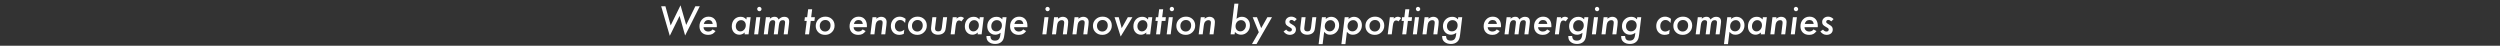 <?xml version="1.0" encoding="utf-8"?>
<!-- Generator: Adobe Illustrator 16.2.1, SVG Export Plug-In . SVG Version: 6.00 Build 0)  -->
<!DOCTYPE svg PUBLIC "-//W3C//DTD SVG 1.1//EN" "http://www.w3.org/Graphics/SVG/1.1/DTD/svg11.dtd">
<svg version="1.1" id="レイヤー_1" xmlns="http://www.w3.org/2000/svg" xmlns:xlink="http://www.w3.org/1999/xlink" x="0px"
	 y="0px" width="874px" height="16px" viewBox="0 0 874 16" enable-background="new 0 0 874 16" xml:space="preserve">
<rect x="0" y="0" width="874" height="16" fill="#333333" stroke="none"/>
<g>
	<path fill="#FFFFFF" d="M244.649,2.194l-5.129,10.221l-1.941-6.855l-3.422,6.971l-3.009-10.334h1.485l1.834,6.695l3.447-7.033
		l1.974,6.855l3.206-6.52H244.649z"/>
	<path fill="#FFFFFF" d="M245.963,9.508c0,0.44,0.151,0.802,0.457,1.085c0.309,0.283,0.703,0.426,1.181,0.426
		c0.656,0,1.16-0.246,1.511-0.734l1.048,0.576c-0.364,0.49-0.738,0.834-1.124,1.028c-0.39,0.198-0.876,0.298-1.46,0.298
		c-0.928,0-1.665-0.271-2.216-0.816c-0.55-0.549-0.824-1.275-0.824-2.19c0-0.954,0.303-1.756,0.907-2.397
		c0.602-0.639,1.36-0.959,2.279-0.959c0.889,0,1.589,0.287,2.101,0.863c0.521,0.58,0.781,1.355,0.781,2.33
		c0,0.102-0.006,0.266-0.019,0.493L245.963,9.508L245.963,9.508z M249.181,8.378c-0.147-0.922-0.658-1.383-1.53-1.383
		c-0.824,0-1.362,0.461-1.611,1.383H249.181z"/>
	<path fill="#FFFFFF" d="M262.435,6.017l-0.735,5.979h-1.403l0.083-0.647c-0.602,0.525-1.224,0.787-1.866,0.787
		c-0.792,0-1.437-0.269-1.936-0.807c-0.5-0.537-0.749-1.232-0.749-2.088c0-0.986,0.285-1.795,0.856-2.426
		c0.58-0.629,1.322-0.944,2.229-0.944c0.427,0,0.792,0.069,1.092,0.209c0.305,0.14,0.616,0.381,0.933,0.725l0.096-0.788H262.435z
		 M260.728,8.835c0-0.527-0.151-0.959-0.457-1.289c-0.305-0.334-0.698-0.501-1.181-0.501c-0.525,0-0.965,0.205-1.32,0.616
		c-0.354,0.414-0.533,0.922-0.533,1.523c0,0.523,0.148,0.952,0.444,1.286c0.296,0.335,0.677,0.505,1.143,0.505
		c0.517,0,0.964-0.213,1.34-0.632C260.539,9.919,260.728,9.415,260.728,8.835z"/>
	<path fill="#FFFFFF" d="M265.793,6.017l-0.736,5.979h-1.403l0.736-5.979H265.793z M266.231,3.173c0,0.203-0.074,0.379-0.222,0.527
		c-0.148,0.146-0.326,0.222-0.533,0.222s-0.387-0.076-0.54-0.228c-0.147-0.162-0.222-0.348-0.222-0.553
		c0-0.209,0.072-0.385,0.216-0.527c0.148-0.148,0.324-0.223,0.527-0.223c0.208,0,0.387,0.076,0.54,0.232
		C266.153,2.778,266.231,2.962,266.231,3.173z"/>
	<path fill="#FFFFFF" d="M269.202,6.017l-0.063,0.561c0.474-0.477,1.022-0.713,1.645-0.713c0.376,0,0.667,0.07,0.869,0.211
		c0.203,0.132,0.386,0.379,0.547,0.742c0.592-0.631,1.23-0.944,1.917-0.944c1.185,0,1.776,0.544,1.776,1.63
		c0,0.109-0.01,0.268-0.028,0.465c-0.02,0.198-0.046,0.443-0.079,0.736l-0.406,3.294h-1.403l0.433-3.46
		c0.037-0.321,0.057-0.561,0.057-0.711c0-0.521-0.262-0.78-0.787-0.78c-0.208,0-0.387,0.031-0.54,0.092
		c-0.152,0.062-0.282,0.157-0.391,0.286c-0.107,0.129-0.196,0.296-0.268,0.501c-0.068,0.206-0.124,0.45-0.162,0.733l-0.405,3.339
		h-1.403l0.438-3.55c0.038-0.32,0.058-0.54,0.058-0.658c0-0.496-0.27-0.743-0.807-0.743c-0.778,0-1.232,0.54-1.364,1.618
		l-0.413,3.333h-1.403l0.736-5.979h1.449V6.017H269.202z"/>
	<path fill="#FFFFFF" d="M283.427,7.317l-0.578,4.679h-1.403l0.578-4.679h-0.793l0.159-1.301h0.793l0.343-2.773h1.403l-0.343,2.773
		h1.295l-0.159,1.301H283.427z"/>
	<path fill="#FFFFFF" d="M291.768,8.948c0,0.914-0.316,1.684-0.952,2.305c-0.63,0.623-1.409,0.934-2.336,0.934
		c-0.969,0-1.76-0.293-2.374-0.882c-0.618-0.593-0.927-1.342-0.927-2.247c0-0.928,0.319-1.697,0.958-2.311
		c0.643-0.618,1.447-0.928,2.412-0.928c0.948,0,1.72,0.293,2.316,0.877C291.468,7.272,291.768,8.022,291.768,8.948z M290.352,8.88
		c0-0.575-0.167-1.031-0.501-1.365c-0.334-0.348-0.771-0.52-1.313-0.52c-0.563,0-1.028,0.191-1.396,0.576
		c-0.368,0.39-0.552,0.879-0.552,1.467c0,0.592,0.173,1.068,0.521,1.428c0.348,0.369,0.795,0.553,1.347,0.553
		c0.551,0,1.003-0.201,1.357-0.604C290.173,10.019,290.352,9.506,290.352,8.88z"/>
	<path fill="#FFFFFF" d="M298.433,9.508c0,0.44,0.152,0.802,0.457,1.085c0.309,0.283,0.703,0.426,1.181,0.426
		c0.656,0,1.16-0.246,1.512-0.734l1.047,0.576c-0.364,0.49-0.738,0.834-1.124,1.028c-0.39,0.198-0.876,0.298-1.46,0.298
		c-0.927,0-1.665-0.271-2.215-0.816c-0.551-0.549-0.825-1.275-0.825-2.19c0-0.954,0.303-1.756,0.908-2.397
		c0.601-0.639,1.359-0.959,2.278-0.959c0.89,0,1.589,0.287,2.102,0.863c0.521,0.58,0.78,1.355,0.78,2.33
		c0,0.102-0.006,0.266-0.019,0.493L298.433,9.508L298.433,9.508z M301.651,8.378c-0.147-0.922-0.657-1.383-1.529-1.383
		c-0.825,0-1.363,0.461-1.612,1.383H301.651z"/>
	<path fill="#FFFFFF" d="M306.425,6.017l-0.063,0.553c0.555-0.465,1.115-0.696,1.683-0.696c0.584,0,1.052,0.163,1.402,0.487
		c0.344,0.324,0.515,0.771,0.515,1.332c0,0.307-0.025,0.668-0.076,1.094l-0.4,3.212h-1.396l0.432-3.519
		c0.018-0.131,0.028-0.248,0.035-0.35c0.006-0.102,0.009-0.191,0.009-0.271c0-0.543-0.292-0.812-0.876-0.812
		c-0.359,0-0.668,0.108-0.927,0.331c-0.211,0.172-0.368,0.385-0.47,0.634c-0.056,0.127-0.103,0.282-0.141,0.47
		c-0.037,0.183-0.071,0.396-0.103,0.637L305.695,12h-1.402l0.735-5.979h1.396V6.017L306.425,6.017z"/>
	<path fill="#FFFFFF" d="M316.6,6.595l-0.178,1.428c-0.288-0.367-0.563-0.633-0.825-0.793c-0.258-0.156-0.562-0.232-0.914-0.232
		c-0.533,0-0.971,0.193-1.313,0.59c-0.344,0.395-0.515,0.896-0.515,1.518c0,0.578,0.161,1.045,0.482,1.393
		c0.326,0.35,0.747,0.525,1.263,0.525c0.495,0,1.007-0.216,1.536-0.643l-0.184,1.479c-0.542,0.222-1.059,0.33-1.55,0.33
		c-0.876,0-1.589-0.285-2.139-0.856c-0.546-0.57-0.819-1.312-0.819-2.222c0-0.937,0.294-1.717,0.883-2.344
		c0.592-0.63,1.328-0.945,2.209-0.945C315.256,5.819,315.944,6.079,316.6,6.595z"/>
	<path fill="#FFFFFF" d="M324.008,8.948c0,0.914-0.317,1.684-0.952,2.305c-0.63,0.623-1.409,0.934-2.336,0.934
		c-0.969,0-1.76-0.293-2.374-0.882c-0.618-0.593-0.927-1.342-0.927-2.247c0-0.928,0.318-1.697,0.958-2.311
		c0.643-0.618,1.446-0.928,2.411-0.928c0.948,0,1.721,0.293,2.317,0.877C323.706,7.272,324.008,8.022,324.008,8.948z M322.592,8.88
		c0-0.575-0.167-1.031-0.501-1.365c-0.334-0.348-0.772-0.52-1.314-0.52c-0.562,0-1.028,0.191-1.396,0.576
		c-0.368,0.39-0.553,0.879-0.553,1.467c0,0.592,0.174,1.068,0.521,1.428c0.347,0.369,0.795,0.553,1.346,0.553
		c0.551,0,1.003-0.201,1.358-0.604C322.411,10.019,322.592,9.506,322.592,8.88z"/>
	<path fill="#FFFFFF" d="M331.111,6.017l-0.425,3.479c-0.034,0.297-0.076,0.555-0.127,0.774c-0.051,0.219-0.106,0.402-0.165,0.551
		c-0.119,0.285-0.317,0.535-0.597,0.757c-0.475,0.373-1.099,0.559-1.873,0.559c-0.736,0-1.325-0.188-1.766-0.562
		c-0.439-0.384-0.66-0.892-0.66-1.53c0-0.098,0.006-0.212,0.017-0.343c0.01-0.132,0.025-0.281,0.047-0.451l0.394-3.229h1.403
		l-0.413,3.356c-0.017,0.146-0.029,0.271-0.038,0.377c-0.008,0.108-0.013,0.199-0.013,0.271c0,0.631,0.37,0.945,1.111,0.945
		c0.401,0,0.697-0.104,0.889-0.311c0.19-0.208,0.317-0.572,0.381-1.094l0.438-3.547h1.396L331.111,6.017L331.111,6.017z"/>
	<path fill="#FFFFFF" d="M334.481,6.017l-0.062,0.514c0.474-0.446,0.951-0.672,1.435-0.672c0.423,0,0.808,0.154,1.155,0.463
		l-0.896,1.156c-0.258-0.221-0.516-0.33-0.773-0.33c-0.179,0-0.334,0.035-0.471,0.104c-0.135,0.069-0.253,0.181-0.353,0.33
		c-0.099,0.149-0.182,0.346-0.247,0.582c-0.066,0.235-0.118,0.521-0.156,0.851l-0.368,2.982h-1.402l0.735-5.979h1.403V6.017z"/>
	<path fill="#FFFFFF" d="M343.913,6.017l-0.735,5.979h-1.403l0.083-0.647c-0.601,0.525-1.223,0.787-1.866,0.787
		c-0.792,0-1.437-0.269-1.936-0.807c-0.5-0.537-0.749-1.232-0.749-2.088c0-0.986,0.286-1.795,0.856-2.426
		c0.58-0.629,1.322-0.944,2.229-0.944c0.427,0,0.792,0.069,1.092,0.209c0.305,0.14,0.616,0.381,0.933,0.725l0.096-0.788H343.913z
		 M342.205,8.835c0-0.527-0.151-0.959-0.457-1.289c-0.305-0.334-0.697-0.501-1.181-0.501c-0.524,0-0.965,0.205-1.32,0.616
		c-0.354,0.414-0.532,0.922-0.532,1.523c0,0.523,0.147,0.952,0.443,1.286c0.296,0.335,0.678,0.505,1.144,0.505
		c0.516,0,0.963-0.213,1.339-0.632C342.018,9.919,342.205,9.415,342.205,8.835z"/>
	<path fill="#FFFFFF" d="M351.88,6.017l-0.736,6.024c-0.046,0.358-0.099,0.673-0.155,0.938c-0.058,0.268-0.122,0.489-0.193,0.674
		c-0.148,0.373-0.368,0.689-0.66,0.957c-0.567,0.509-1.304,0.763-2.209,0.763c-0.936,0-1.693-0.245-2.271-0.736
		c-0.296-0.245-0.503-0.524-0.622-0.838c-0.119-0.288-0.178-0.692-0.178-1.212h1.358c0.033,0.562,0.178,0.973,0.432,1.229
		s0.646,0.384,1.181,0.384c0.576,0,1.015-0.151,1.314-0.46c0.299-0.307,0.491-0.795,0.57-1.463l0.103-0.817
		c-0.592,0.452-1.214,0.679-1.866,0.679c-0.812,0-1.482-0.275-2.012-0.83c-0.529-0.566-0.793-1.273-0.793-2.119
		c0-0.953,0.307-1.742,0.92-2.369c0.618-0.629,1.39-0.944,2.317-0.944c0.443,0,0.804,0.065,1.078,0.196
		c0.301,0.127,0.611,0.355,0.934,0.689l0.089-0.74h1.401L351.88,6.017L351.88,6.017z M350.268,8.854
		c0-0.541-0.165-0.979-0.495-1.309c-0.33-0.334-0.762-0.501-1.295-0.501c-0.554,0-1.016,0.203-1.384,0.608
		c-0.364,0.4-0.546,0.908-0.546,1.519c0,0.533,0.156,0.97,0.47,1.308c0.316,0.325,0.736,0.488,1.257,0.488
		c0.58,0,1.056-0.199,1.428-0.597C350.078,9.97,350.268,9.464,350.268,8.854z"/>
	<path fill="#FFFFFF" d="M354.546,9.508c0,0.44,0.151,0.802,0.457,1.085c0.309,0.283,0.702,0.426,1.181,0.426
		c0.656,0,1.16-0.246,1.511-0.734l1.047,0.576c-0.363,0.49-0.737,0.834-1.124,1.028c-0.389,0.198-0.876,0.298-1.46,0.298
		c-0.927,0-1.665-0.271-2.215-0.816c-0.55-0.549-0.825-1.275-0.825-2.19c0-0.954,0.304-1.756,0.908-2.397
		c0.602-0.639,1.36-0.959,2.279-0.959c0.889,0,1.589,0.287,2.102,0.863c0.521,0.58,0.781,1.355,0.781,2.33
		c0,0.102-0.006,0.266-0.019,0.493L354.546,9.508L354.546,9.508z M357.764,8.378c-0.148-0.922-0.658-1.383-1.53-1.383
		c-0.825,0-1.363,0.461-1.612,1.383H357.764z"/>
	<path fill="#FFFFFF" d="M366.55,6.017l-0.736,5.979h-1.403l0.736-5.979H366.55z M366.988,3.173c0,0.203-0.074,0.379-0.222,0.527
		c-0.148,0.146-0.326,0.222-0.533,0.222s-0.387-0.076-0.54-0.228c-0.147-0.162-0.222-0.348-0.222-0.553
		c0-0.209,0.072-0.385,0.216-0.527c0.148-0.148,0.324-0.223,0.527-0.223c0.208,0,0.387,0.076,0.54,0.232
		C366.908,2.778,366.988,2.962,366.988,3.173z"/>
	<path fill="#FFFFFF" d="M369.906,6.017l-0.062,0.553c0.554-0.465,1.115-0.696,1.682-0.696c0.584,0,1.052,0.163,1.403,0.487
		c0.343,0.324,0.514,0.771,0.514,1.332c0,0.307-0.024,0.668-0.076,1.094l-0.399,3.212h-1.396l0.433-3.519
		c0.017-0.131,0.027-0.248,0.034-0.35s0.01-0.191,0.01-0.271c0-0.543-0.292-0.812-0.876-0.812c-0.36,0-0.668,0.108-0.928,0.331
		c-0.211,0.172-0.367,0.385-0.47,0.634c-0.055,0.127-0.102,0.282-0.14,0.47c-0.038,0.183-0.072,0.396-0.103,0.637L369.178,12h-1.403
		l0.736-5.979h1.396L369.906,6.017L369.906,6.017z"/>
	<path fill="#FFFFFF" d="M377.061,6.017l-0.063,0.553c0.555-0.465,1.115-0.696,1.683-0.696c0.584,0,1.052,0.163,1.402,0.487
		c0.344,0.324,0.515,0.771,0.515,1.332c0,0.307-0.025,0.668-0.076,1.094l-0.4,3.212h-1.396l0.432-3.519
		c0.018-0.131,0.028-0.248,0.035-0.35c0.006-0.102,0.009-0.191,0.009-0.271c0-0.543-0.292-0.812-0.876-0.812
		c-0.359,0-0.668,0.108-0.927,0.331c-0.211,0.172-0.368,0.385-0.47,0.634c-0.055,0.127-0.103,0.282-0.141,0.47
		c-0.037,0.183-0.071,0.396-0.102,0.637L376.331,12h-1.402l0.735-5.979h1.397V6.017z"/>
	<path fill="#FFFFFF" d="M388.684,8.948c0,0.914-0.317,1.684-0.952,2.305c-0.63,0.623-1.409,0.934-2.336,0.934
		c-0.969,0-1.76-0.293-2.374-0.882c-0.618-0.593-0.927-1.342-0.927-2.247c0-0.928,0.318-1.697,0.958-2.311
		c0.644-0.618,1.447-0.928,2.412-0.928c0.947,0,1.72,0.293,2.316,0.877C388.384,7.272,388.684,8.022,388.684,8.948z M387.268,8.88
		c0-0.575-0.167-1.031-0.501-1.365c-0.334-0.348-0.772-0.52-1.314-0.52c-0.562,0-1.027,0.191-1.396,0.576
		c-0.368,0.39-0.552,0.879-0.552,1.467c0,0.592,0.173,1.068,0.521,1.428c0.347,0.369,0.795,0.553,1.346,0.553
		c0.552,0,1.003-0.201,1.358-0.604C387.089,10.019,387.268,9.506,387.268,8.88z"/>
	<path fill="#FFFFFF" d="M395.895,6.017l-4.113,6.754l-2.126-6.754h1.46l1.028,3.821l2.146-3.821H395.895z"/>
	<path fill="#FFFFFF" d="M402.839,6.017l-0.736,5.979H400.7l0.083-0.647c-0.601,0.525-1.223,0.787-1.866,0.787
		c-0.791,0-1.437-0.269-1.936-0.807c-0.5-0.537-0.749-1.232-0.749-2.088c0-0.986,0.286-1.795,0.857-2.426
		c0.58-0.629,1.321-0.944,2.228-0.944c0.427,0,0.792,0.069,1.092,0.209c0.306,0.14,0.616,0.381,0.934,0.725l0.095-0.788H402.839z
		 M401.132,8.835c0-0.527-0.152-0.959-0.457-1.289c-0.306-0.334-0.698-0.501-1.182-0.501c-0.524,0-0.965,0.205-1.319,0.616
		c-0.355,0.414-0.533,0.922-0.533,1.523c0,0.523,0.147,0.952,0.444,1.286c0.296,0.335,0.677,0.505,1.143,0.505
		c0.516,0,0.963-0.213,1.339-0.632C400.943,9.919,401.132,9.415,401.132,8.835z"/>
	<path fill="#FFFFFF" d="M406.14,7.317l-0.578,4.679h-1.403l0.578-4.679h-0.793l0.159-1.301h0.793l0.343-2.773h1.403l-0.343,2.773
		h1.295l-0.158,1.301H406.14z"/>
	<path fill="#FFFFFF" d="M410.012,6.017l-0.735,5.979h-1.403l0.736-5.979H410.012z M410.449,3.173c0,0.203-0.074,0.379-0.223,0.527
		c-0.147,0.146-0.325,0.222-0.532,0.222s-0.388-0.076-0.54-0.228c-0.147-0.162-0.223-0.348-0.223-0.553
		c0-0.209,0.072-0.385,0.217-0.527c0.147-0.148,0.323-0.223,0.526-0.223c0.208,0,0.388,0.076,0.54,0.232
		C410.371,2.778,410.449,2.962,410.449,3.173z"/>
	<path fill="#FFFFFF" d="M417.839,8.948c0,0.914-0.317,1.684-0.952,2.305c-0.63,0.623-1.408,0.934-2.336,0.934
		c-0.97,0-1.761-0.293-2.374-0.882c-0.618-0.593-0.927-1.342-0.927-2.247c0-0.928,0.318-1.697,0.957-2.311
		c0.644-0.618,1.447-0.928,2.412-0.928c0.948,0,1.721,0.293,2.316,0.877C417.537,7.272,417.839,8.022,417.839,8.948z M416.423,8.88
		c0-0.575-0.167-1.031-0.501-1.365c-0.334-0.348-0.771-0.52-1.313-0.52c-0.562,0-1.028,0.191-1.396,0.576
		c-0.368,0.39-0.553,0.879-0.553,1.467c0,0.592,0.173,1.068,0.521,1.428c0.348,0.369,0.795,0.553,1.347,0.553
		c0.551,0,1.003-0.201,1.357-0.604C416.242,10.019,416.423,9.506,416.423,8.88z"/>
	<path fill="#FFFFFF" d="M421.19,6.017l-0.062,0.553c0.554-0.465,1.114-0.696,1.682-0.696c0.585,0,1.053,0.163,1.403,0.487
		c0.343,0.324,0.514,0.771,0.514,1.332c0,0.307-0.024,0.668-0.075,1.094l-0.399,3.212h-1.396l0.432-3.519
		c0.018-0.131,0.028-0.248,0.035-0.35c0.006-0.102,0.009-0.191,0.009-0.271c0-0.543-0.292-0.812-0.876-0.812
		c-0.359,0-0.668,0.108-0.927,0.331c-0.211,0.172-0.368,0.385-0.471,0.634c-0.055,0.127-0.103,0.282-0.14,0.47
		c-0.038,0.183-0.072,0.396-0.103,0.637L420.462,12h-1.403l0.736-5.979h1.396L421.19,6.017L421.19,6.017z"/>
	<path fill="#FFFFFF" d="M432.946,1.274l-0.654,5.295c0.368-0.275,0.688-0.459,0.959-0.553c0.283-0.1,0.59-0.146,0.92-0.146
		c0.812,0,1.482,0.277,2.012,0.839c0.529,0.553,0.794,1.26,0.794,2.119c0,0.942-0.301,1.729-0.901,2.354
		c-0.604,0.635-1.344,0.95-2.215,0.95c-0.812,0-1.522-0.312-2.134-0.938l-0.103,0.801h-1.402l1.32-10.723h1.404V1.274z
		 M435.568,8.86c0-0.533-0.159-0.969-0.477-1.31c-0.316-0.339-0.729-0.508-1.238-0.508c-0.55,0-1.005,0.203-1.364,0.608
		c-0.359,0.396-0.54,0.912-0.54,1.541c0,0.529,0.153,0.955,0.463,1.276c0.31,0.33,0.711,0.495,1.206,0.495
		c0.546,0,1.005-0.205,1.377-0.615C435.377,9.942,435.568,9.444,435.568,8.86z"/>
	<path fill="#FFFFFF" d="M444.689,6.017l-5.415,9.4h-1.601l2.405-4.164l-2.14-5.236h1.498l1.479,3.821l2.164-3.821H444.689z"/>
	<path fill="#FFFFFF" d="M453.348,6.677l-0.794,0.793c-0.372-0.334-0.718-0.501-1.034-0.501c-0.217,0-0.395,0.062-0.536,0.181
		c-0.143,0.121-0.214,0.271-0.214,0.447c0,0.174,0.061,0.32,0.179,0.438c0.119,0.122,0.367,0.288,0.743,0.495
		c0.537,0.301,0.896,0.574,1.078,0.824c0.195,0.246,0.293,0.564,0.293,0.959c0,0.565-0.196,1.021-0.592,1.363
		c-0.4,0.34-0.924,0.51-1.566,0.51c-0.876,0-1.603-0.396-2.178-1.188l0.921-0.642c0.377,0.453,0.778,0.681,1.206,0.681
		c0.24,0,0.435-0.062,0.58-0.191c0.146-0.127,0.22-0.291,0.22-0.493c0-0.179-0.062-0.322-0.185-0.433
		c-0.061-0.056-0.164-0.132-0.312-0.229c-0.146-0.098-0.35-0.215-0.604-0.35c-0.448-0.25-0.76-0.493-0.935-0.73
		c-0.174-0.248-0.26-0.553-0.26-0.914c0-0.541,0.197-0.986,0.596-1.346c0.398-0.354,0.904-0.533,1.519-0.533
		C452.153,5.819,452.776,6.106,453.348,6.677z"/>
	<path fill="#FFFFFF" d="M460.184,6.017l-0.426,3.479c-0.033,0.297-0.076,0.555-0.127,0.774c-0.052,0.219-0.104,0.402-0.164,0.551
		c-0.119,0.285-0.317,0.535-0.599,0.757c-0.475,0.373-1.099,0.559-1.872,0.559c-0.735,0-1.324-0.188-1.766-0.562
		c-0.438-0.384-0.659-0.892-0.659-1.53c0-0.098,0.006-0.212,0.017-0.343c0.011-0.132,0.026-0.281,0.048-0.451l0.395-3.229h1.401
		l-0.412,3.356c-0.018,0.146-0.028,0.271-0.037,0.377c-0.01,0.108-0.014,0.199-0.014,0.271c0,0.631,0.37,0.945,1.11,0.945
		c0.401,0,0.697-0.104,0.89-0.311c0.188-0.208,0.315-0.572,0.381-1.094l0.438-3.547h1.396V6.017z"/>
	<path fill="#FFFFFF" d="M463.548,6.017l-0.076,0.629c0.604-0.517,1.242-0.772,1.911-0.772c0.795,0,1.457,0.274,1.985,0.831
		c0.528,0.555,0.793,1.255,0.793,2.102c0,0.939-0.303,1.73-0.906,2.373c-0.602,0.641-1.349,0.959-2.241,0.959
		c-0.457,0-0.831-0.07-1.123-0.216c-0.305-0.146-0.629-0.403-0.971-0.778l-0.527,4.275h-1.401l1.153-9.398h1.403V6.017z
		 M466.76,8.86c0-0.529-0.151-0.963-0.457-1.301c-0.306-0.346-0.692-0.517-1.168-0.517c-0.565,0-1.041,0.208-1.422,0.622
		c-0.382,0.414-0.571,0.926-0.571,1.527c0,0.529,0.161,0.955,0.481,1.276c0.321,0.33,0.736,0.495,1.244,0.495
		c0.533,0,0.98-0.203,1.347-0.609C466.577,9.944,466.76,9.444,466.76,8.86z"/>
	<path fill="#FFFFFF" d="M471.508,6.017l-0.076,0.629c0.604-0.517,1.242-0.772,1.91-0.772c0.796,0,1.459,0.274,1.986,0.831
		c0.528,0.555,0.794,1.255,0.794,2.102c0,0.939-0.303,1.73-0.907,2.373c-0.603,0.641-1.349,0.959-2.24,0.959
		c-0.457,0-0.832-0.07-1.124-0.216c-0.305-0.146-0.628-0.403-0.972-0.778l-0.525,4.275h-1.403l1.156-9.398h1.401V6.017
		L471.508,6.017z M474.72,8.86c0-0.529-0.151-0.963-0.457-1.301c-0.306-0.346-0.693-0.517-1.168-0.517
		c-0.566,0-1.041,0.208-1.422,0.622c-0.382,0.414-0.571,0.926-0.571,1.527c0,0.529,0.16,0.955,0.481,1.276
		c0.322,0.33,0.736,0.495,1.244,0.495c0.533,0,0.981-0.203,1.347-0.609C474.536,9.944,474.72,9.444,474.72,8.86z"/>
	<path fill="#FFFFFF" d="M483.938,8.948c0,0.914-0.317,1.684-0.952,2.305c-0.632,0.623-1.409,0.934-2.336,0.934
		c-0.97,0-1.761-0.293-2.374-0.882c-0.618-0.593-0.928-1.342-0.928-2.247c0-0.928,0.318-1.697,0.959-2.311
		c0.644-0.618,1.447-0.928,2.412-0.928c0.946,0,1.721,0.293,2.315,0.877C483.637,7.272,483.938,8.022,483.938,8.948z M482.521,8.88
		c0-0.575-0.168-1.031-0.502-1.365c-0.334-0.348-0.771-0.52-1.313-0.52c-0.562,0-1.026,0.191-1.396,0.576
		c-0.366,0.39-0.552,0.879-0.552,1.467c0,0.592,0.173,1.068,0.521,1.428c0.349,0.369,0.795,0.553,1.346,0.553
		c0.552,0,1.004-0.201,1.358-0.604C482.342,10.019,482.521,9.506,482.521,8.88z"/>
	<path fill="#FFFFFF" d="M487.295,6.017l-0.063,0.514c0.475-0.446,0.952-0.672,1.436-0.672c0.424,0,0.809,0.154,1.154,0.463
		l-0.896,1.156c-0.258-0.221-0.517-0.33-0.773-0.33c-0.179,0-0.335,0.035-0.471,0.104c-0.135,0.069-0.253,0.181-0.354,0.33
		c-0.1,0.149-0.182,0.346-0.247,0.582c-0.065,0.235-0.116,0.521-0.155,0.851l-0.367,2.982h-1.402l0.735-5.979h1.403V6.017z"/>
	<path fill="#FFFFFF" d="M492.2,7.317l-0.578,4.679h-1.401l0.578-4.679h-0.794l0.158-1.301h0.793l0.344-2.773h1.402l-0.344,2.773
		h1.295l-0.158,1.301H492.2z"/>
	<path fill="#FFFFFF" d="M496.073,6.017l-0.735,5.979h-1.404l0.736-5.979H496.073z M496.512,3.173c0,0.203-0.074,0.379-0.224,0.527
		c-0.147,0.146-0.325,0.222-0.532,0.222s-0.388-0.076-0.539-0.228c-0.147-0.162-0.224-0.348-0.224-0.553
		c0-0.209,0.071-0.385,0.217-0.527c0.146-0.148,0.322-0.223,0.525-0.223c0.208,0,0.388,0.076,0.54,0.232
		C496.434,2.778,496.512,2.962,496.512,3.173z"/>
	<path fill="#FFFFFF" d="M499.432,6.017l-0.063,0.553c0.556-0.465,1.115-0.696,1.684-0.696c0.584,0,1.052,0.163,1.402,0.487
		c0.343,0.324,0.515,0.771,0.515,1.332c0,0.307-0.024,0.668-0.076,1.094l-0.399,3.212h-1.396l0.433-3.519
		c0.019-0.131,0.028-0.248,0.035-0.35c0.006-0.102,0.01-0.191,0.01-0.271c0-0.543-0.292-0.812-0.876-0.812
		c-0.359,0-0.669,0.108-0.927,0.331c-0.212,0.172-0.368,0.385-0.471,0.634c-0.057,0.127-0.103,0.282-0.141,0.47
		c-0.038,0.183-0.071,0.396-0.103,0.637L498.703,12h-1.401l0.735-5.979h1.396L499.432,6.017L499.432,6.017z"/>
	<path fill="#FFFFFF" d="M511.194,6.017l-0.736,6.024c-0.047,0.358-0.099,0.673-0.154,0.938c-0.059,0.268-0.122,0.489-0.193,0.674
		c-0.146,0.373-0.367,0.689-0.66,0.957c-0.565,0.509-1.303,0.763-2.209,0.763c-0.936,0-1.691-0.245-2.271-0.736
		c-0.297-0.245-0.504-0.524-0.623-0.838c-0.117-0.288-0.178-0.692-0.178-1.212h1.358c0.033,0.562,0.178,0.973,0.433,1.229
		c0.254,0.256,0.646,0.384,1.18,0.384c0.576,0,1.015-0.151,1.313-0.46c0.302-0.307,0.49-0.795,0.571-1.463l0.102-0.817
		c-0.593,0.452-1.214,0.679-1.865,0.679c-0.812,0-1.482-0.275-2.013-0.83c-0.528-0.566-0.794-1.273-0.794-2.119
		c0-0.953,0.308-1.742,0.921-2.369c0.617-0.629,1.391-0.944,2.316-0.944c0.443,0,0.805,0.065,1.078,0.196
		c0.301,0.127,0.611,0.355,0.934,0.689l0.091-0.74h1.4V6.017z M509.58,8.854c0-0.541-0.165-0.979-0.494-1.309
		c-0.33-0.334-0.763-0.501-1.296-0.501c-0.555,0-1.016,0.203-1.384,0.608c-0.363,0.4-0.546,0.908-0.546,1.519
		c0,0.533,0.155,0.97,0.47,1.308c0.316,0.325,0.736,0.488,1.258,0.488c0.58,0,1.056-0.199,1.428-0.597
		C509.393,9.97,509.58,9.464,509.58,8.854z"/>
	<g>
		<path fill="#FFFFFF" d="M520.112,9.508c0,0.44,0.151,0.802,0.457,1.085c0.31,0.283,0.702,0.426,1.182,0.426
			c0.655,0,1.158-0.246,1.511-0.734l1.047,0.576c-0.362,0.49-0.737,0.834-1.123,1.028c-0.39,0.198-0.876,0.298-1.46,0.298
			c-0.927,0-1.665-0.271-2.216-0.816c-0.55-0.549-0.824-1.275-0.824-2.19c0-0.954,0.303-1.756,0.907-2.397
			c0.602-0.639,1.359-0.959,2.277-0.959c0.89,0,1.591,0.287,2.103,0.863c0.521,0.58,0.781,1.355,0.781,2.33
			c0,0.102-0.008,0.266-0.021,0.493L520.112,9.508L520.112,9.508z M523.329,8.378c-0.147-0.922-0.657-1.383-1.529-1.383
			c-0.825,0-1.362,0.461-1.612,1.383H523.329z"/>
		<path fill="#FFFFFF" d="M528.154,6.017l-0.062,0.561c0.475-0.477,1.021-0.713,1.646-0.713c0.376,0,0.666,0.07,0.869,0.211
			c0.202,0.132,0.385,0.379,0.546,0.742c0.593-0.631,1.23-0.944,1.917-0.944c1.186,0,1.776,0.544,1.776,1.63
			c0,0.109-0.01,0.268-0.027,0.465c-0.021,0.198-0.047,0.443-0.079,0.736l-0.405,3.294h-1.403l0.433-3.46
			c0.038-0.321,0.059-0.561,0.059-0.711c0-0.521-0.264-0.78-0.787-0.78c-0.208,0-0.389,0.031-0.54,0.092
			c-0.151,0.062-0.281,0.157-0.392,0.286c-0.106,0.129-0.195,0.296-0.268,0.501c-0.068,0.206-0.123,0.45-0.161,0.733l-0.406,3.339
			h-1.401l0.438-3.55c0.039-0.32,0.059-0.54,0.059-0.658c0-0.496-0.27-0.743-0.807-0.743c-0.778,0-1.233,0.54-1.365,1.618
			l-0.411,3.333h-1.403l0.736-5.979h1.443V6.017H528.154z"/>
		<path fill="#FFFFFF" d="M537.726,9.508c0,0.44,0.152,0.802,0.457,1.085c0.31,0.283,0.702,0.426,1.182,0.426
			c0.655,0,1.159-0.246,1.512-0.734l1.047,0.576c-0.362,0.49-0.737,0.834-1.123,1.028c-0.391,0.198-0.876,0.298-1.46,0.298
			c-0.928,0-1.665-0.271-2.217-0.816c-0.55-0.549-0.823-1.275-0.823-2.19c0-0.954,0.302-1.756,0.906-2.397
			c0.602-0.639,1.36-0.959,2.278-0.959c0.889,0,1.59,0.287,2.103,0.863c0.521,0.58,0.78,1.355,0.78,2.33
			c0,0.102-0.007,0.266-0.021,0.493L537.726,9.508L537.726,9.508z M540.945,8.378c-0.147-0.922-0.658-1.383-1.53-1.383
			c-0.824,0-1.361,0.461-1.611,1.383H540.945z"/>
		<path fill="#FFFFFF" d="M545.725,6.017l-0.063,0.514c0.476-0.446,0.953-0.672,1.437-0.672c0.423,0,0.809,0.154,1.153,0.463
			l-0.896,1.156c-0.258-0.221-0.518-0.33-0.773-0.33c-0.178,0-0.334,0.035-0.47,0.104c-0.137,0.069-0.253,0.181-0.354,0.33
			s-0.183,0.346-0.247,0.582c-0.064,0.235-0.117,0.521-0.156,0.851l-0.366,2.982h-1.403l0.736-5.979h1.402V6.017z"/>
		<path fill="#FFFFFF" d="M555.297,6.017l-0.736,6.024c-0.047,0.358-0.099,0.673-0.154,0.938c-0.059,0.268-0.122,0.489-0.193,0.674
			c-0.146,0.373-0.367,0.689-0.66,0.957c-0.565,0.509-1.304,0.763-2.209,0.763c-0.936,0-1.691-0.245-2.271-0.736
			c-0.297-0.245-0.504-0.524-0.623-0.838c-0.118-0.288-0.178-0.692-0.178-1.212h1.358c0.032,0.562,0.178,0.973,0.433,1.229
			c0.254,0.256,0.646,0.384,1.18,0.384c0.576,0,1.015-0.151,1.313-0.46c0.302-0.307,0.491-0.795,0.571-1.463l0.103-0.817
			c-0.594,0.452-1.216,0.679-1.866,0.679c-0.812,0-1.482-0.275-2.013-0.83c-0.528-0.566-0.794-1.273-0.794-2.119
			c0-0.953,0.308-1.742,0.921-2.369c0.617-0.629,1.391-0.944,2.316-0.944c0.443,0,0.804,0.065,1.078,0.196
			c0.302,0.127,0.611,0.355,0.934,0.689l0.091-0.74h1.4L555.297,6.017L555.297,6.017z M553.685,8.854
			c0-0.541-0.165-0.979-0.494-1.309c-0.33-0.334-0.763-0.501-1.296-0.501c-0.555,0-1.016,0.203-1.384,0.608
			c-0.363,0.4-0.546,0.908-0.546,1.519c0,0.533,0.155,0.97,0.47,1.308c0.317,0.325,0.736,0.488,1.258,0.488
			c0.58,0,1.057-0.199,1.428-0.597C553.495,9.97,553.685,9.464,553.685,8.854z"/>
		<path fill="#FFFFFF" d="M558.66,6.017l-0.735,5.979h-1.403l0.736-5.979H558.66z M559.1,3.173c0,0.203-0.073,0.379-0.223,0.527
			c-0.148,0.146-0.326,0.222-0.533,0.222s-0.388-0.076-0.539-0.228c-0.147-0.162-0.224-0.348-0.224-0.553
			c0-0.209,0.072-0.385,0.217-0.527c0.147-0.148,0.322-0.223,0.525-0.223c0.208,0,0.388,0.076,0.54,0.232
			C559.021,2.778,559.1,2.962,559.1,3.173z"/>
		<path fill="#FFFFFF" d="M562.019,6.017l-0.062,0.553c0.556-0.465,1.115-0.696,1.683-0.696c0.584,0,1.053,0.163,1.403,0.487
			c0.343,0.324,0.515,0.771,0.515,1.332c0,0.307-0.024,0.668-0.075,1.094l-0.4,3.212h-1.396l0.433-3.519
			c0.018-0.131,0.027-0.248,0.035-0.35c0.006-0.102,0.01-0.191,0.01-0.271c0-0.543-0.293-0.812-0.877-0.812
			c-0.358,0-0.668,0.108-0.926,0.331c-0.213,0.172-0.369,0.385-0.472,0.634c-0.056,0.127-0.103,0.282-0.14,0.47
			c-0.038,0.183-0.071,0.396-0.103,0.637L561.292,12h-1.403l0.735-5.979h1.396L562.019,6.017L562.019,6.017z"/>
		<path fill="#FFFFFF" d="M573.781,6.017l-0.735,6.024c-0.048,0.358-0.1,0.673-0.155,0.938c-0.059,0.268-0.122,0.489-0.193,0.674
			c-0.146,0.373-0.367,0.689-0.66,0.957c-0.565,0.509-1.303,0.763-2.209,0.763c-0.936,0-1.691-0.245-2.271-0.736
			c-0.297-0.245-0.504-0.524-0.623-0.838c-0.117-0.288-0.178-0.692-0.178-1.212h1.358c0.033,0.562,0.179,0.973,0.433,1.229
			s0.646,0.384,1.18,0.384c0.576,0,1.015-0.151,1.314-0.46c0.3-0.307,0.49-0.795,0.57-1.463l0.103-0.817
			c-0.594,0.452-1.216,0.679-1.866,0.679c-0.812,0-1.482-0.275-2.012-0.83c-0.529-0.566-0.795-1.273-0.795-2.119
			c0-0.953,0.308-1.742,0.922-2.369c0.616-0.629,1.391-0.944,2.315-0.944c0.443,0,0.804,0.065,1.079,0.196
			c0.301,0.127,0.61,0.355,0.933,0.689l0.091-0.74h1.4V6.017L573.781,6.017z M572.169,8.854c0-0.541-0.165-0.979-0.495-1.309
			c-0.33-0.334-0.763-0.501-1.295-0.501c-0.556,0-1.017,0.203-1.385,0.608c-0.363,0.4-0.546,0.908-0.546,1.519
			c0,0.533,0.155,0.97,0.471,1.308c0.316,0.325,0.735,0.488,1.257,0.488c0.58,0,1.057-0.199,1.428-0.597
			C571.981,9.97,572.169,9.464,572.169,8.854z"/>
		<path fill="#FFFFFF" d="M584.179,6.595L584,8.022c-0.287-0.367-0.562-0.633-0.824-0.793c-0.258-0.156-0.562-0.232-0.914-0.232
			c-0.533,0-0.972,0.193-1.313,0.59c-0.342,0.395-0.515,0.896-0.515,1.518c0,0.578,0.161,1.045,0.481,1.393
			c0.326,0.35,0.747,0.525,1.265,0.525c0.494,0,1.008-0.215,1.535-0.643l-0.185,1.479c-0.542,0.222-1.059,0.33-1.549,0.33
			c-0.876,0-1.59-0.285-2.14-0.856c-0.548-0.57-0.818-1.312-0.818-2.222c0-0.937,0.294-1.717,0.882-2.344
			c0.593-0.63,1.329-0.945,2.209-0.945C582.834,5.819,583.523,6.079,584.179,6.595z"/>
		<path fill="#FFFFFF" d="M591.587,8.948c0,0.914-0.317,1.684-0.952,2.305c-0.631,0.623-1.409,0.934-2.336,0.934
			c-0.97,0-1.762-0.293-2.374-0.882c-0.618-0.593-0.928-1.342-0.928-2.247c0-0.928,0.319-1.697,0.959-2.311
			c0.644-0.618,1.447-0.928,2.412-0.928c0.946,0,1.72,0.293,2.315,0.877C591.285,7.272,591.587,8.022,591.587,8.948z M590.172,8.88
			c0-0.575-0.168-1.031-0.502-1.365c-0.334-0.348-0.771-0.52-1.314-0.52c-0.562,0-1.026,0.191-1.396,0.576
			c-0.366,0.39-0.552,0.879-0.552,1.467c0,0.592,0.174,1.068,0.521,1.428c0.348,0.369,0.796,0.553,1.347,0.553
			c0.55,0,1.003-0.201,1.357-0.604C589.99,10.019,590.172,9.506,590.172,8.88z"/>
		<path fill="#FFFFFF" d="M594.99,6.017l-0.062,0.561c0.475-0.477,1.021-0.713,1.646-0.713c0.376,0,0.666,0.07,0.869,0.211
			c0.202,0.132,0.385,0.379,0.546,0.742c0.594-0.631,1.23-0.944,1.917-0.944c1.186,0,1.776,0.544,1.776,1.63
			c0,0.109-0.01,0.268-0.027,0.465c-0.021,0.198-0.046,0.443-0.079,0.736l-0.405,3.294h-1.403l0.433-3.46
			c0.038-0.321,0.059-0.561,0.059-0.711c0-0.521-0.264-0.78-0.787-0.78c-0.208,0-0.389,0.031-0.54,0.092
			c-0.151,0.062-0.281,0.157-0.392,0.286c-0.106,0.129-0.195,0.296-0.268,0.501c-0.068,0.206-0.122,0.45-0.161,0.733l-0.406,3.339
			H596.3l0.438-3.55c0.039-0.32,0.059-0.54,0.059-0.658c0-0.496-0.27-0.743-0.807-0.743c-0.778,0-1.233,0.54-1.364,1.618
			l-0.412,3.333h-1.403l0.736-5.979h1.443V6.017z"/>
		<path fill="#FFFFFF" d="M605.26,6.017l-0.076,0.629c0.604-0.517,1.242-0.772,1.911-0.772c0.795,0,1.457,0.274,1.985,0.831
			c0.529,0.555,0.794,1.255,0.794,2.102c0,0.939-0.303,1.73-0.907,2.373c-0.602,0.641-1.349,0.959-2.241,0.959
			c-0.456,0-0.831-0.07-1.122-0.216c-0.306-0.146-0.63-0.403-0.972-0.778l-0.526,4.275h-1.401l1.153-9.398h1.402V6.017L605.26,6.017
			z M608.472,8.86c0-0.529-0.151-0.963-0.457-1.301c-0.305-0.346-0.693-0.517-1.168-0.517c-0.566,0-1.041,0.208-1.422,0.622
			s-0.571,0.926-0.571,1.527c0,0.529,0.161,0.955,0.482,1.276c0.32,0.33,0.735,0.495,1.243,0.495c0.533,0,0.98-0.203,1.347-0.609
			C608.289,9.944,608.472,9.444,608.472,8.86z"/>
		<path fill="#FFFFFF" d="M617.689,6.017l-0.736,5.979h-1.402l0.083-0.647c-0.602,0.525-1.224,0.787-1.866,0.787
			c-0.791,0-1.438-0.269-1.937-0.807c-0.5-0.537-0.75-1.232-0.75-2.088c0-0.986,0.286-1.795,0.856-2.426
			c0.58-0.629,1.322-0.944,2.229-0.944c0.428,0,0.791,0.069,1.093,0.209c0.306,0.14,0.614,0.381,0.934,0.725l0.095-0.788H617.689z
			 M615.981,8.835c0-0.527-0.152-0.959-0.457-1.289c-0.306-0.334-0.697-0.501-1.181-0.501c-0.524,0-0.965,0.205-1.319,0.616
			c-0.354,0.414-0.533,0.922-0.533,1.523c0,0.523,0.146,0.952,0.442,1.286c0.298,0.335,0.679,0.505,1.144,0.505
			c0.518,0,0.963-0.213,1.34-0.632C615.793,9.919,615.981,9.415,615.981,8.835z"/>
		<path fill="#FFFFFF" d="M621.046,6.017l-0.062,0.553c0.555-0.465,1.114-0.696,1.682-0.696c0.584,0,1.053,0.163,1.403,0.487
			c0.343,0.324,0.515,0.771,0.515,1.332c0,0.307-0.024,0.668-0.075,1.094l-0.399,3.212h-1.396l0.433-3.519
			c0.017-0.131,0.027-0.248,0.034-0.35c0.006-0.102,0.011-0.191,0.011-0.271c0-0.543-0.293-0.812-0.877-0.812
			c-0.359,0-0.669,0.108-0.927,0.331c-0.212,0.172-0.369,0.385-0.472,0.634c-0.055,0.127-0.102,0.282-0.139,0.47
			c-0.039,0.183-0.072,0.396-0.103,0.637L620.318,12h-1.403l0.736-5.979h1.396L621.046,6.017L621.046,6.017z"/>
		<path fill="#FFFFFF" d="M628.199,6.017l-0.735,5.979h-1.403l0.736-5.979H628.199z M628.639,3.173c0,0.203-0.073,0.379-0.224,0.527
			c-0.147,0.146-0.325,0.222-0.532,0.222s-0.388-0.076-0.539-0.228c-0.147-0.162-0.224-0.348-0.224-0.553
			c0-0.209,0.072-0.385,0.216-0.527c0.148-0.148,0.323-0.223,0.526-0.223c0.208,0,0.388,0.076,0.54,0.232
			C628.56,2.778,628.639,2.962,628.639,3.173z"/>
		<path fill="#FFFFFF" d="M630.86,9.508c0,0.44,0.151,0.802,0.457,1.085c0.309,0.283,0.701,0.426,1.181,0.426
			c0.656,0,1.159-0.246,1.512-0.734l1.047,0.576c-0.362,0.49-0.737,0.834-1.123,1.028c-0.39,0.198-0.876,0.298-1.46,0.298
			c-0.927,0-1.665-0.271-2.216-0.816c-0.551-0.549-0.824-1.275-0.824-2.19c0-0.954,0.303-1.756,0.907-2.397
			c0.602-0.639,1.359-0.959,2.277-0.959c0.89,0,1.59,0.287,2.103,0.863c0.521,0.58,0.78,1.355,0.78,2.33
			c0,0.102-0.007,0.266-0.02,0.493L630.86,9.508L630.86,9.508z M634.077,8.378c-0.147-0.922-0.657-1.383-1.529-1.383
			c-0.825,0-1.362,0.461-1.612,1.383H634.077z"/>
		<path fill="#FFFFFF" d="M641.016,6.677l-0.794,0.793c-0.372-0.334-0.718-0.501-1.034-0.501c-0.217,0-0.396,0.062-0.536,0.181
			c-0.143,0.121-0.214,0.271-0.214,0.447c0,0.174,0.061,0.32,0.179,0.438c0.119,0.122,0.366,0.288,0.743,0.495
			c0.536,0.301,0.896,0.574,1.078,0.824c0.194,0.246,0.292,0.564,0.292,0.959c0,0.565-0.195,1.021-0.591,1.363
			c-0.4,0.34-0.924,0.51-1.566,0.51c-0.876,0-1.603-0.396-2.178-1.188l0.92-0.642c0.377,0.453,0.778,0.681,1.206,0.681
			c0.241,0,0.436-0.062,0.581-0.191c0.146-0.127,0.22-0.291,0.22-0.493c0-0.179-0.062-0.322-0.185-0.433
			c-0.061-0.056-0.163-0.132-0.312-0.229c-0.147-0.098-0.35-0.215-0.604-0.35c-0.449-0.25-0.761-0.493-0.935-0.73
			c-0.174-0.248-0.261-0.553-0.261-0.914c0-0.541,0.198-0.986,0.597-1.346c0.397-0.354,0.903-0.533,1.519-0.533
			C639.82,5.819,640.444,6.106,641.016,6.677z"/>
	</g>
</g>
</svg>
